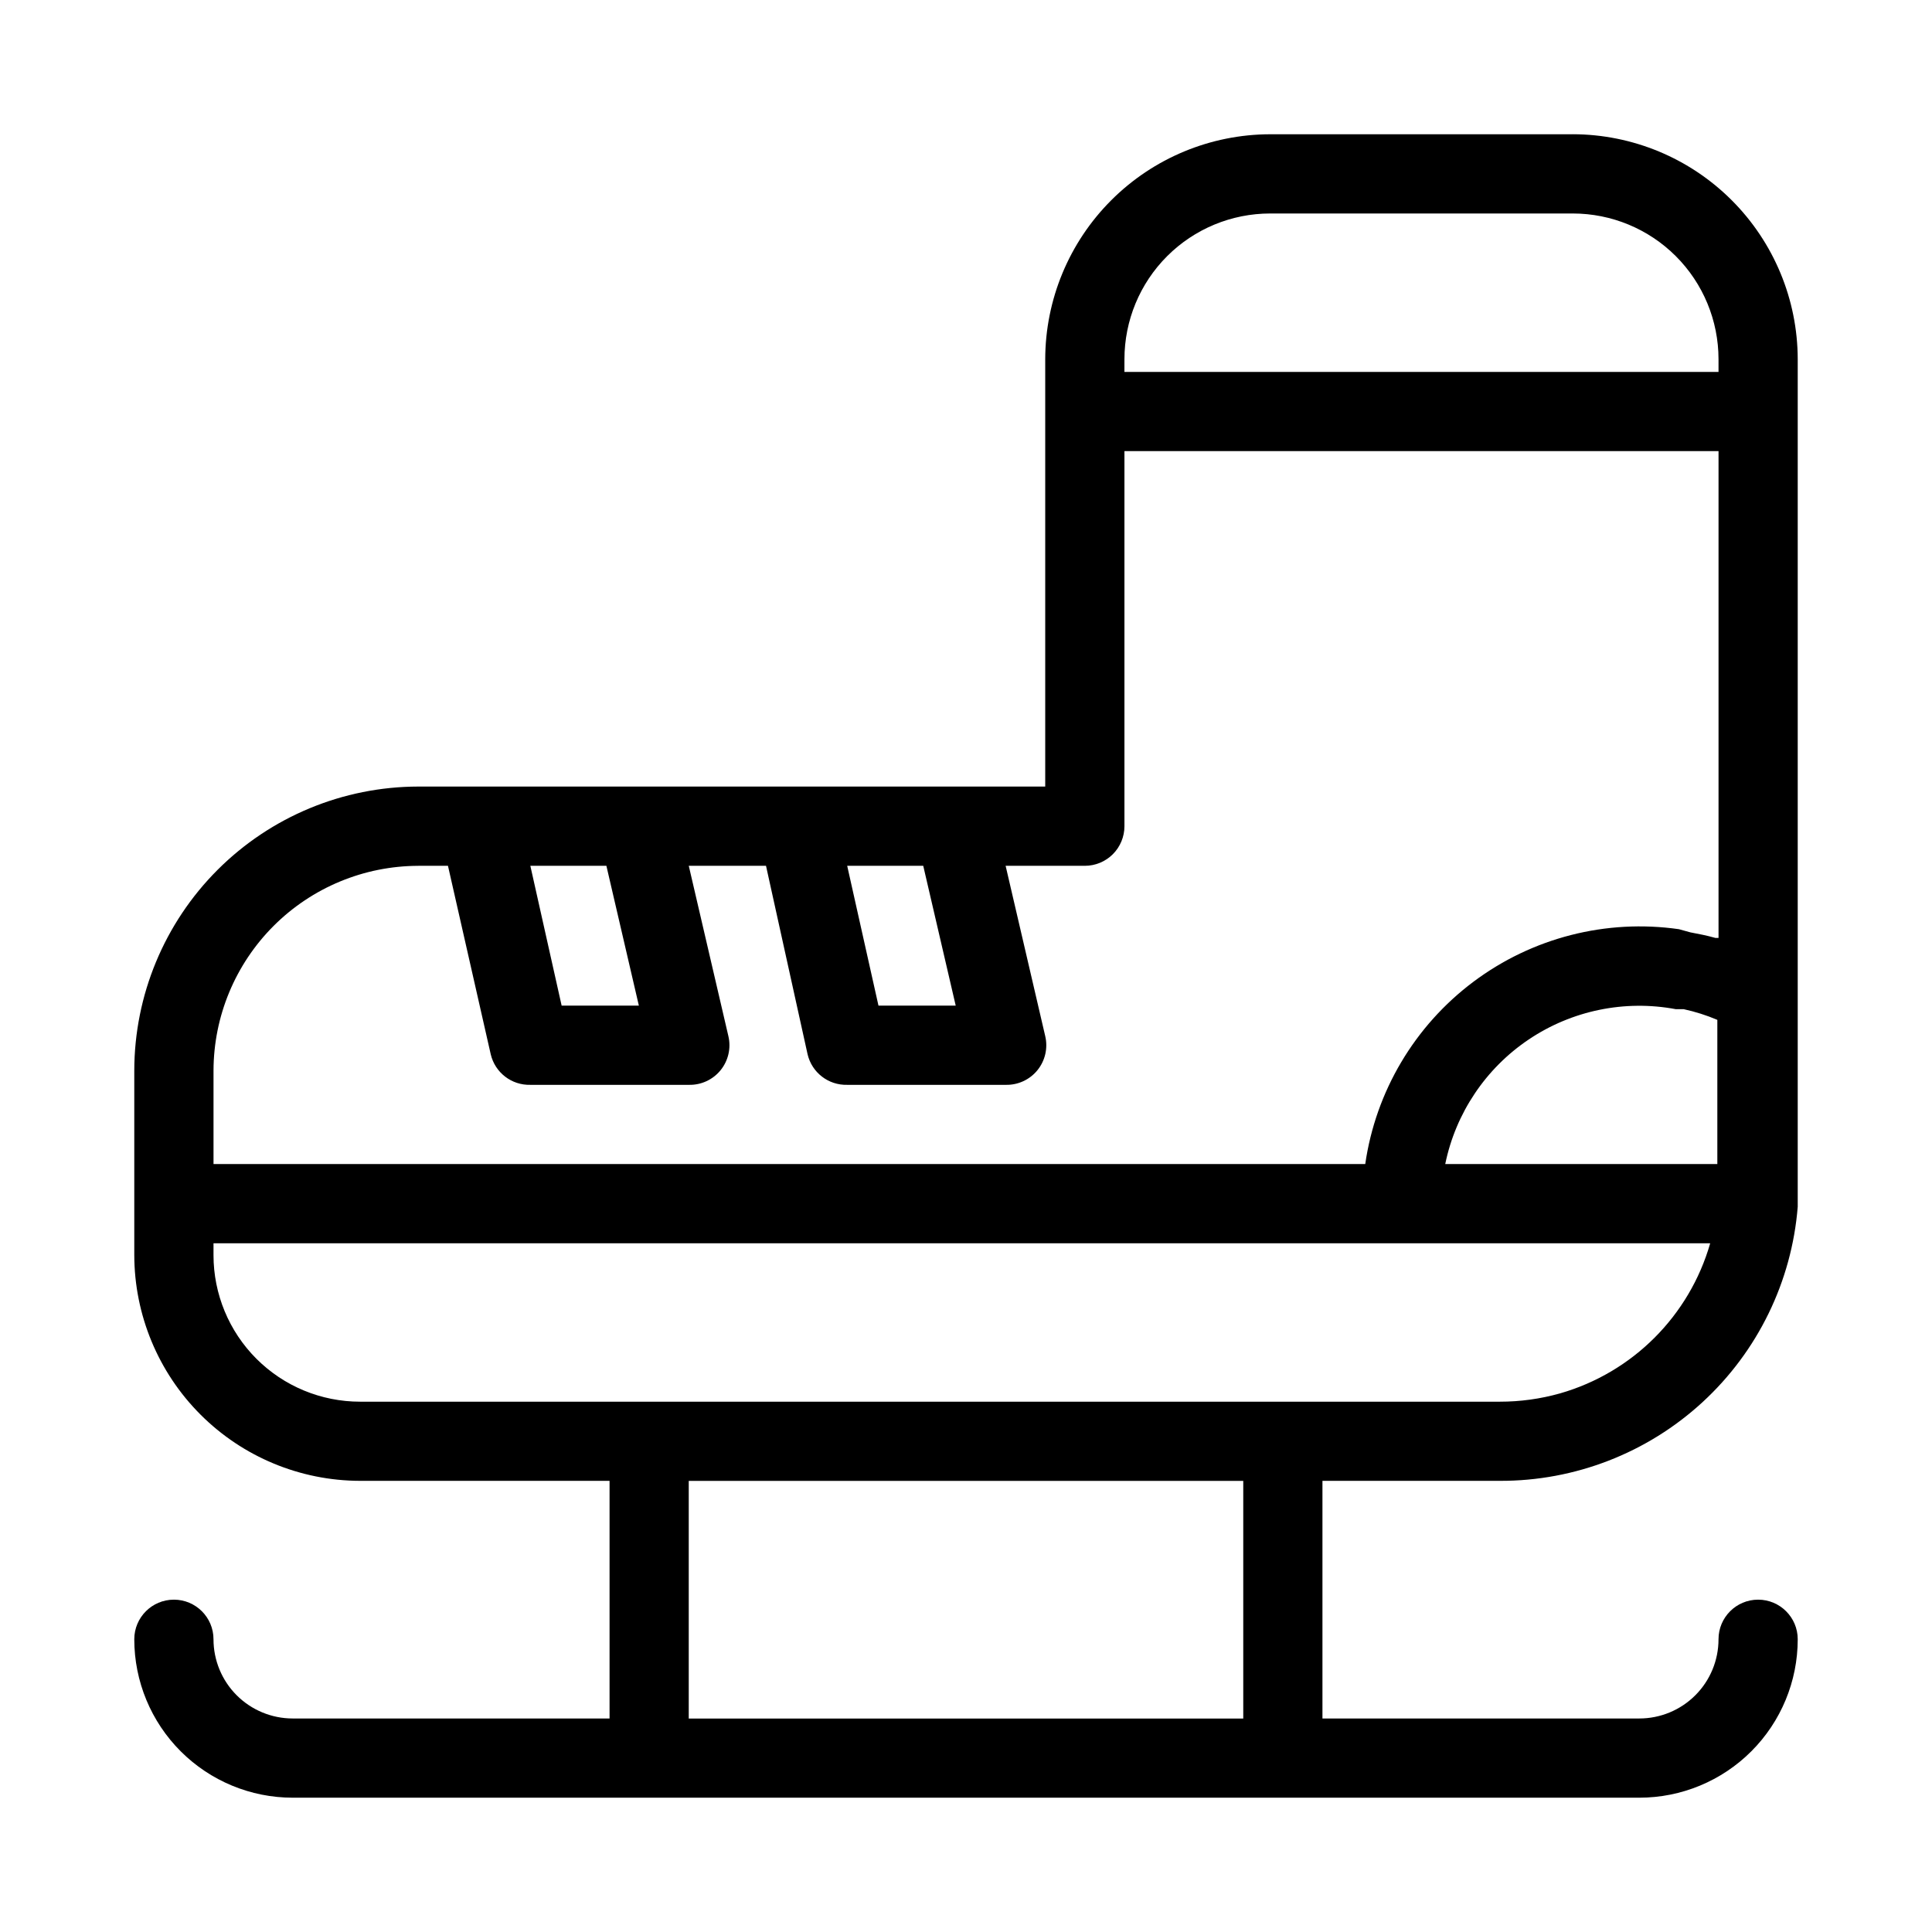 <?xml version="1.0" encoding="UTF-8"?>
<!-- Uploaded to: SVG Repo, www.svgrepo.com, Generator: SVG Repo Mixer Tools -->
<svg fill="#000000" width="800px" height="800px" version="1.1" viewBox="144 144 512 512" xmlns="http://www.w3.org/2000/svg">
 <path d="m560.8 179.58h-80.188c-15.805 0.027-30.953 6.316-42.125 17.492-11.176 11.176-17.465 26.32-17.492 42.125v113.25h-166.15c-19.953 0.027-39.078 7.965-53.184 22.07-14.109 14.109-22.047 33.234-22.074 53.184v48.914c0.027 15.855 6.34 31.059 17.555 42.273 11.211 11.211 26.414 17.523 42.273 17.551h66.125v62.977h-83.969c-5.566 0-10.906-2.211-14.844-6.148-3.938-3.934-6.148-9.273-6.148-14.844 0-5.797-4.699-10.496-10.496-10.496s-10.496 4.699-10.496 10.496c0 11.137 4.422 21.816 12.297 29.688 7.875 7.875 18.551 12.297 29.688 12.297h356.86c11.137 0 21.816-4.422 29.688-12.297 7.875-7.871 12.297-18.551 12.297-29.688 0-5.797-4.699-10.496-10.496-10.496s-10.496 4.699-10.496 10.496c0 5.57-2.211 10.91-6.148 14.844-3.934 3.938-9.273 6.148-14.844 6.148h-83.969v-62.977h47.023c19.887 0.066 39.066-7.383 53.699-20.848 14.633-13.465 23.645-31.961 25.23-51.785v-6.086-218.53c-0.027-15.805-6.316-30.949-17.492-42.125-11.172-11.176-26.32-17.465-42.125-17.492zm27.289 231.86h2.102c3.055 0.664 6.043 1.613 8.922 2.836v38.207h-72.109c2.766-13.488 10.719-25.348 22.145-33.023s25.414-10.555 38.941-8.02zm-146.1-172.24c0-10.242 4.066-20.07 11.312-27.312 7.242-7.242 17.066-11.312 27.312-11.312h80.191-0.004c10.246 0 20.07 4.07 27.312 11.312 7.246 7.242 11.312 17.07 11.312 27.312v3.359h-157.44zm-53.32 134.25 8.605 37.051h-20.469l-8.289-37.051zm-83.969 0 8.605 37.051h-20.465l-8.293-37.051zm-49.855 0h7.871l11.336 49.961c1.141 4.84 5.523 8.215 10.496 8.082h41.984c3.258 0.086 6.371-1.344 8.426-3.871 2.055-2.531 2.82-5.871 2.07-9.039l-10.496-45.133h20.469l11.02 49.961c1.141 4.84 5.523 8.215 10.496 8.082h41.984c3.254 0.086 6.371-1.344 8.426-3.871 2.055-2.531 2.82-5.871 2.07-9.039l-10.496-45.133h20.992c2.781 0 5.453-1.109 7.422-3.074 1.965-1.969 3.074-4.641 3.074-7.422v-99.398h157.44v129h-0.84c-2.203-0.629-4.41-1.051-6.613-1.469l-3.043-0.84c-19.273-2.758-38.855 2.246-54.445 13.918-15.586 11.668-25.902 29.051-28.684 48.324h-305.22v-24.773c0.027-14.383 5.754-28.168 15.926-38.34 10.168-10.168 23.957-15.895 38.34-15.922zm218.63 225.98h-146.95v-62.977h146.95zm83.969-86.172h-0.004c-5.191 1.465-10.559 2.207-15.953 2.203h-302.07c-10.301 0-20.18-4.09-27.461-11.371-7.285-7.285-11.375-17.164-11.375-27.461v-3.148h396.64c-5.519 19.227-20.551 34.258-39.781 39.777z"/>
</svg>